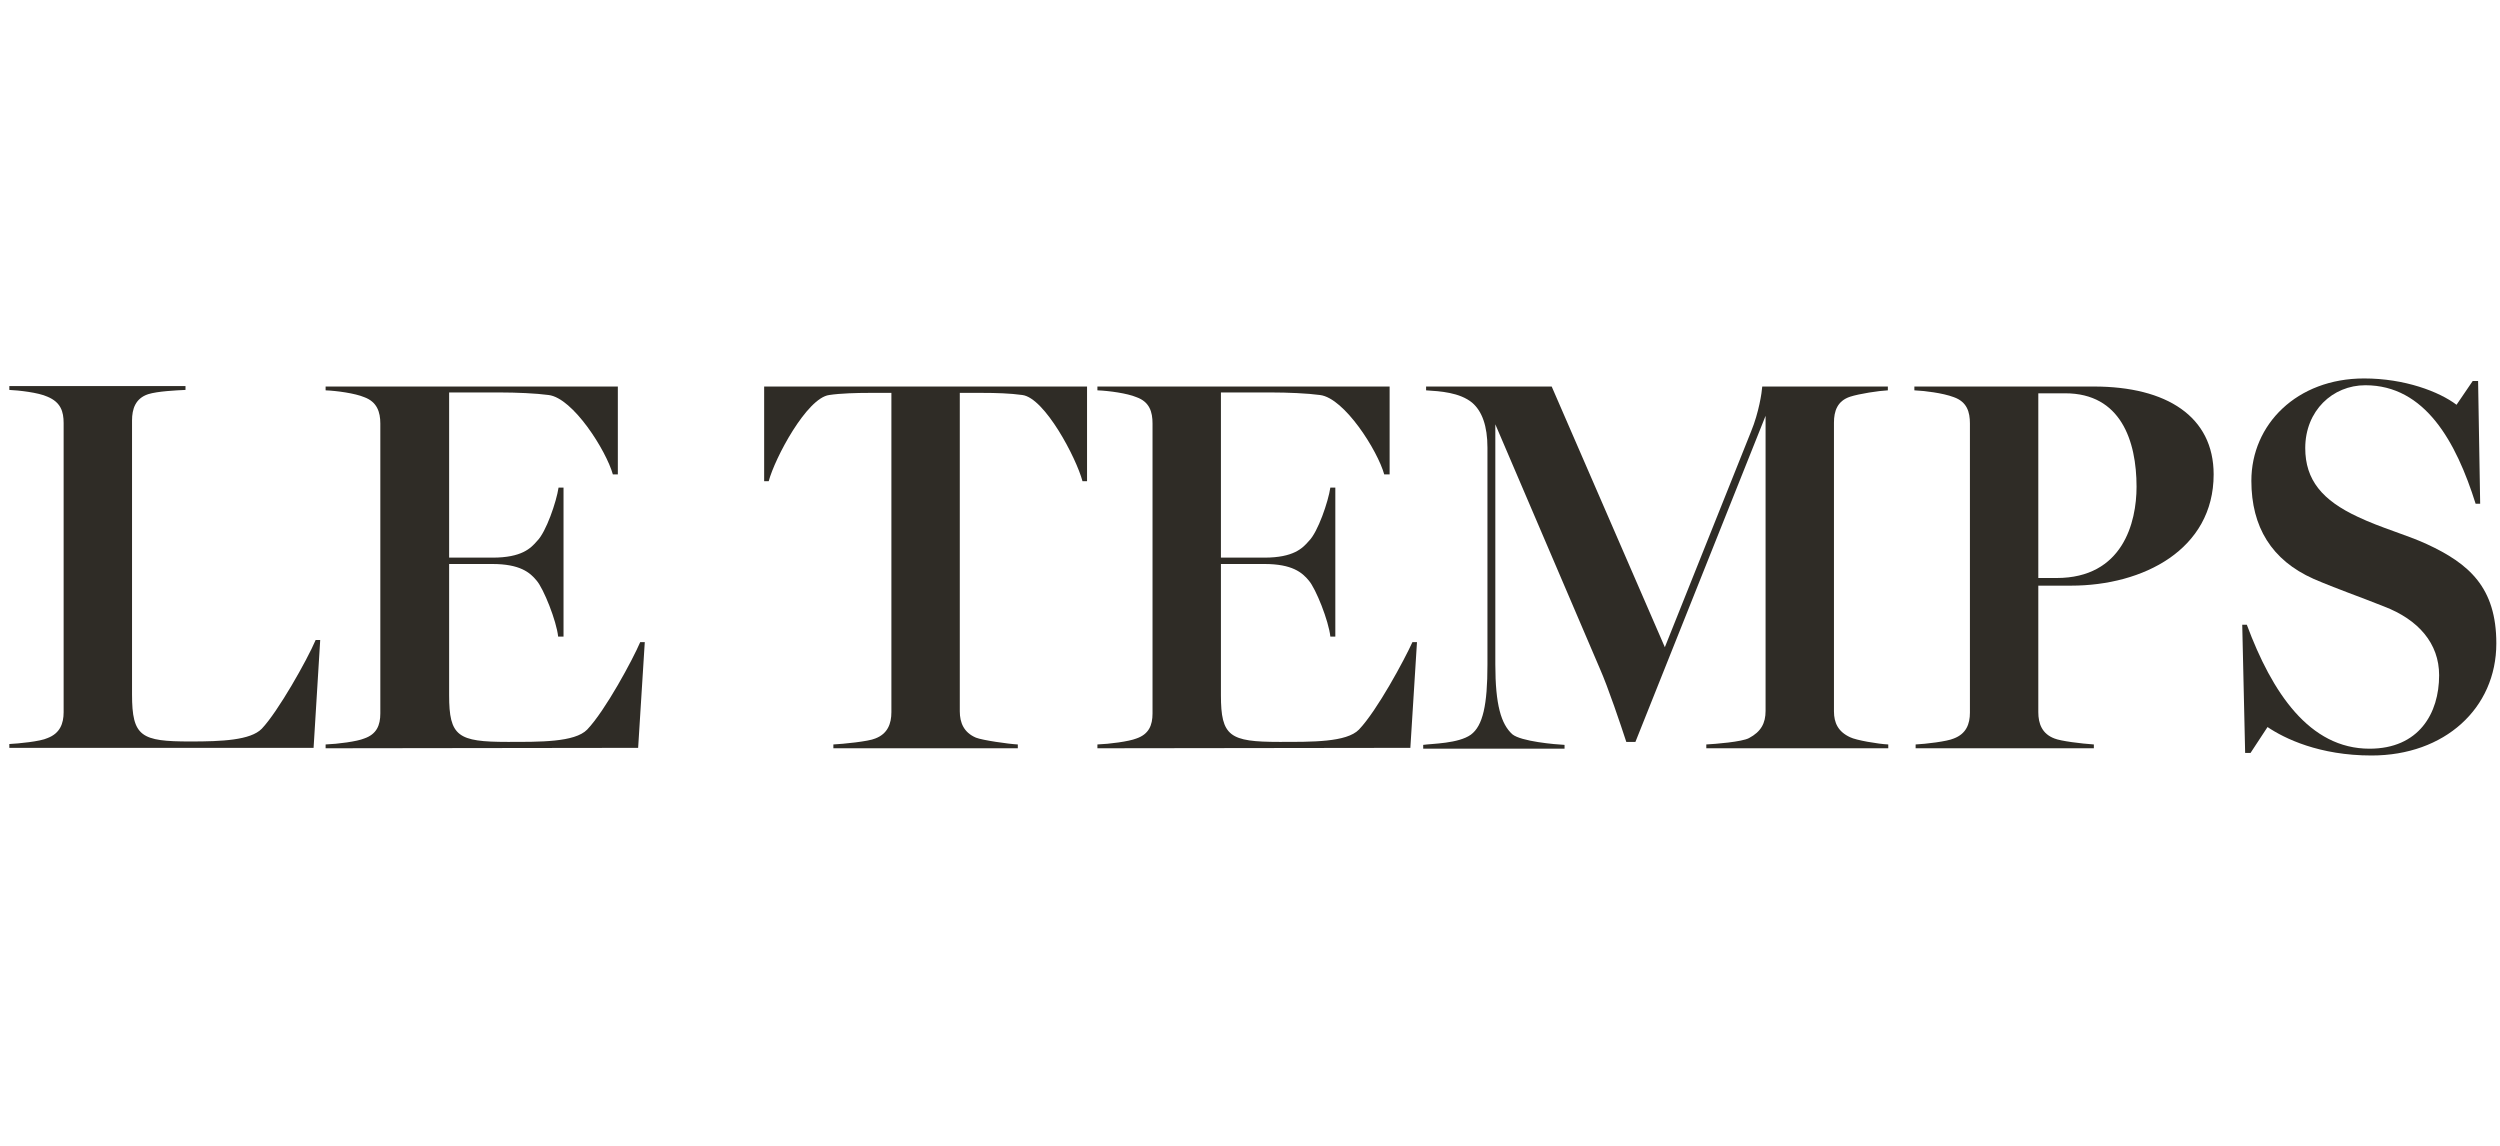 <?xml version="1.0" encoding="UTF-8"?> <svg xmlns="http://www.w3.org/2000/svg" width="192" height="88" viewBox="0 0 192 88" fill="none"><g clip-path="url(#clip0)"><path d="M24.592 49.152L24.083 57.435H0.717V57.141C1.386 57.109 3.105 56.946 3.646 56.685C4.601 56.326 4.887 55.576 4.887 54.696V32.489C4.887 31.609 4.665 30.891 3.646 30.467C2.946 30.141 1.418 29.978 0.717 29.946V29.652H14.246V29.946C13.546 29.978 12.114 30.044 11.382 30.272C10.395 30.598 10.14 31.413 10.14 32.294V53.326C10.14 56.587 10.84 56.946 14.628 56.946C17.048 56.946 19.244 56.848 20.104 55.967C21.345 54.663 23.574 50.717 24.242 49.152H24.592Z" fill="#2F2C26"></path><path d="M25.007 57.467V57.174C25.93 57.141 27.426 56.946 27.968 56.717C28.923 56.391 29.209 55.706 29.209 54.794V32.522C29.209 31.641 28.954 30.859 27.968 30.5C27.267 30.206 25.867 30.011 25.007 29.978V29.685H47.45V36.435H47.068C46.558 34.609 44.012 30.565 42.133 30.337C41.178 30.206 39.619 30.141 38.409 30.141H34.493V42.826H37.836C40.064 42.826 40.765 42.109 41.242 41.554C41.942 40.87 42.738 38.522 42.897 37.446H43.279V48.891H42.866C42.738 47.685 41.751 45.206 41.21 44.587C40.701 43.967 39.937 43.315 37.804 43.315H34.493V53.391C34.493 56.554 35.162 56.978 38.982 56.978C41.465 56.978 44.139 57.011 45.094 56.033C46.495 54.565 48.596 50.652 49.169 49.315H49.519L49.009 57.435L25.007 57.467Z" fill="#2F2C26"></path><path d="M83.485 36.956H83.135C82.657 35.163 80.238 30.565 78.519 30.337C77.596 30.206 76.45 30.174 75.463 30.174H73.712V54.63C73.712 55.511 74.03 56.261 74.953 56.652C75.431 56.848 77.468 57.141 78.168 57.174V57.467H64.003V57.174C64.703 57.141 66.709 56.946 67.218 56.717C68.173 56.359 68.459 55.576 68.459 54.696V30.174H66.74C65.817 30.174 64.544 30.206 63.684 30.337C61.965 30.565 59.514 35.163 59.037 36.956H58.687V29.685H83.485V36.956Z" fill="#2F2C26"></path><path d="M84.281 57.467V57.174C85.204 57.141 86.7 56.946 87.273 56.717C88.228 56.391 88.514 55.706 88.514 54.794V32.522C88.514 31.641 88.291 30.859 87.273 30.5C86.573 30.206 85.172 30.011 84.281 29.978V29.685H106.723V36.435H106.309C105.8 34.609 103.253 30.565 101.375 30.337C100.42 30.206 98.86 30.141 97.65 30.141H93.767V42.826H97.109C99.338 42.826 100.038 42.109 100.516 41.554C101.216 40.87 102.012 38.522 102.171 37.446H102.553V48.891H102.171C102.044 47.685 101.057 45.206 100.516 44.587C100.006 43.967 99.242 43.315 97.109 43.315H93.767V53.391C93.767 56.554 94.435 56.978 98.255 56.978C100.77 56.978 103.412 57.011 104.367 56.033C105.768 54.565 107.869 50.652 108.474 49.315H108.824L108.315 57.435L84.281 57.467Z" fill="#2F2C26"></path><path d="M145.019 57.467H131.044V57.174C131.712 57.141 133.781 56.978 134.323 56.685C135.246 56.196 135.596 55.544 135.596 54.598V31.935L125.6 56.978H124.9C124.486 55.706 123.499 52.772 122.863 51.337L114.841 32.587V51.011C114.841 54.141 115.286 55.609 116.146 56.391C116.814 56.946 119.456 57.174 120.157 57.206V57.5H109.302V57.206C109.97 57.109 112.007 57.109 112.962 56.424C113.886 55.739 114.236 54.141 114.236 51.044V34.38C114.236 32.717 113.822 31.576 113.058 30.924C112.103 30.141 110.607 30.044 109.524 29.978V29.685H119.17L127.86 49.706L134.482 33.141C135.087 31.674 135.309 30.141 135.341 29.685H144.987V29.978C144.286 30.011 142.79 30.239 142.09 30.467C141.103 30.794 140.848 31.576 140.848 32.456V54.63C140.848 55.511 141.167 56.196 142.09 56.62C142.536 56.848 144.255 57.141 145.019 57.174V57.467Z" fill="#2F2C26"></path><path d="M159.057 44.978H156.542V54.696C156.542 55.576 156.829 56.359 157.784 56.717C158.261 56.913 159.821 57.109 160.808 57.174V57.467H147.12V57.174C147.852 57.141 149.539 56.946 150.048 56.717C151.003 56.359 151.29 55.609 151.29 54.728V32.522C151.29 31.641 151.067 30.859 150.048 30.5C149.189 30.174 147.756 30.011 147.024 29.978V29.685H160.808C166.411 29.685 170.008 32 170.008 36.435C170.008 42.206 164.596 44.978 159.057 44.978ZM158.612 30.206H156.542V44.391H157.943C163.036 44.391 164.087 40.12 164.087 37.38C164.087 33.859 162.877 30.206 158.612 30.206Z" fill="#2F2C26"></path><path d="M182.136 58.022C178.125 58.022 175.451 56.717 174.146 55.837L172.841 57.826H172.427L172.204 47.978H172.555C174.496 53.196 177.361 57.5 181.977 57.5C185.765 57.5 187.325 54.794 187.325 51.859C187.325 49.413 185.734 47.587 183.091 46.576C181.054 45.761 179.494 45.239 177.68 44.456C174.465 43.022 172.905 40.478 172.905 36.924C172.905 32.587 176.406 29.065 181.563 29.065C184.683 29.065 187.325 30.076 188.662 31.087L189.904 29.261H190.318L190.477 38.685H190.127C188.63 33.924 186.243 29.587 181.659 29.587C179.144 29.587 177.043 31.544 177.043 34.413C177.043 36.859 178.348 38.424 181.086 39.696C182.869 40.544 184.81 41.065 186.37 41.783C189.617 43.283 191.718 45.109 191.718 49.413C191.718 54.402 187.739 58.022 182.136 58.022Z" fill="#2F2C26"></path></g><defs><clipPath id="clip0"><rect width="191" height="30" fill="white" transform="translate(0.75 29)"></rect></clipPath></defs></svg> 